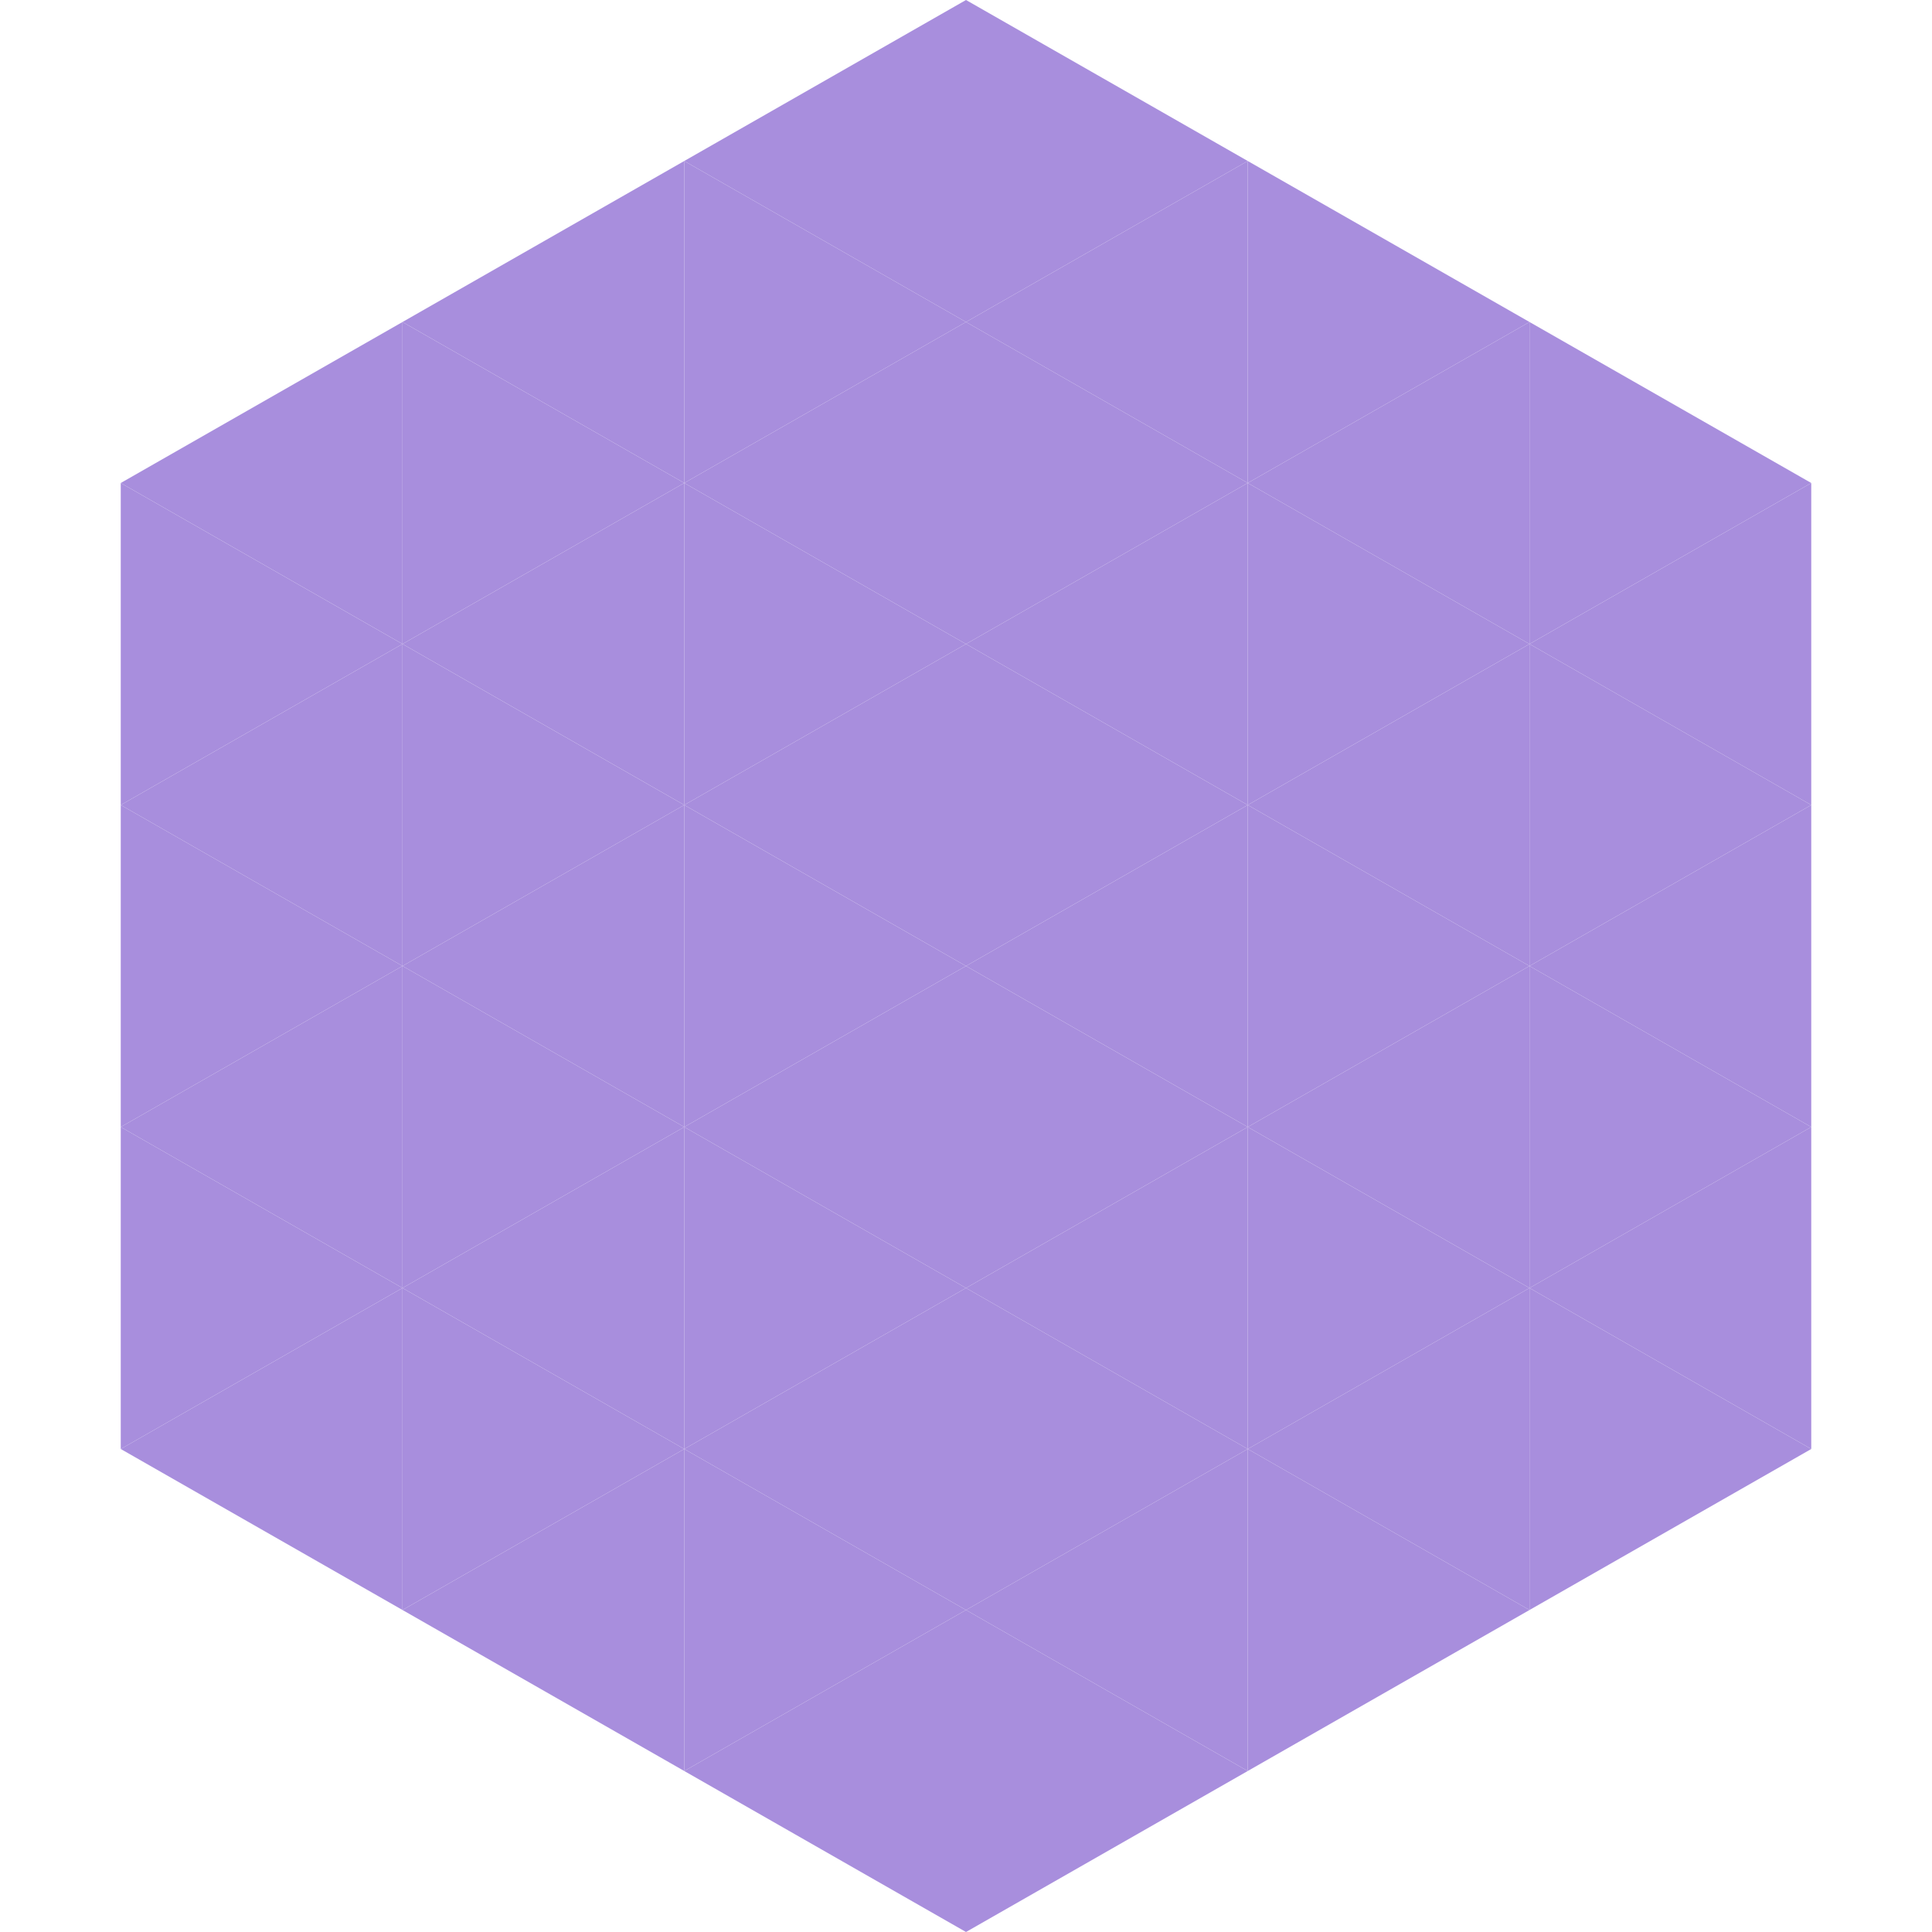 <?xml version="1.0"?>
<!-- Generated by SVGo -->
<svg width="240" height="240"
     xmlns="http://www.w3.org/2000/svg"
     xmlns:xlink="http://www.w3.org/1999/xlink">
<polygon points="50,40 15,60 50,80" style="fill:rgb(168,142,221)" />
<polygon points="190,40 225,60 190,80" style="fill:rgb(168,142,221)" />
<polygon points="15,60 50,80 15,100" style="fill:rgb(168,142,221)" />
<polygon points="225,60 190,80 225,100" style="fill:rgb(168,142,221)" />
<polygon points="50,80 15,100 50,120" style="fill:rgb(168,142,221)" />
<polygon points="190,80 225,100 190,120" style="fill:rgb(168,142,221)" />
<polygon points="15,100 50,120 15,140" style="fill:rgb(168,142,221)" />
<polygon points="225,100 190,120 225,140" style="fill:rgb(168,142,221)" />
<polygon points="50,120 15,140 50,160" style="fill:rgb(168,142,221)" />
<polygon points="190,120 225,140 190,160" style="fill:rgb(168,142,221)" />
<polygon points="15,140 50,160 15,180" style="fill:rgb(168,142,221)" />
<polygon points="225,140 190,160 225,180" style="fill:rgb(168,142,221)" />
<polygon points="50,160 15,180 50,200" style="fill:rgb(168,142,221)" />
<polygon points="190,160 225,180 190,200" style="fill:rgb(168,142,221)" />
<polygon points="15,180 50,200 15,220" style="fill:rgb(255,255,255); fill-opacity:0" />
<polygon points="225,180 190,200 225,220" style="fill:rgb(255,255,255); fill-opacity:0" />
<polygon points="50,0 85,20 50,40" style="fill:rgb(255,255,255); fill-opacity:0" />
<polygon points="190,0 155,20 190,40" style="fill:rgb(255,255,255); fill-opacity:0" />
<polygon points="85,20 50,40 85,60" style="fill:rgb(168,142,221)" />
<polygon points="155,20 190,40 155,60" style="fill:rgb(168,142,221)" />
<polygon points="50,40 85,60 50,80" style="fill:rgb(168,142,221)" />
<polygon points="190,40 155,60 190,80" style="fill:rgb(168,142,221)" />
<polygon points="85,60 50,80 85,100" style="fill:rgb(168,142,221)" />
<polygon points="155,60 190,80 155,100" style="fill:rgb(168,142,221)" />
<polygon points="50,80 85,100 50,120" style="fill:rgb(168,142,221)" />
<polygon points="190,80 155,100 190,120" style="fill:rgb(168,142,221)" />
<polygon points="85,100 50,120 85,140" style="fill:rgb(168,142,221)" />
<polygon points="155,100 190,120 155,140" style="fill:rgb(168,142,221)" />
<polygon points="50,120 85,140 50,160" style="fill:rgb(168,142,221)" />
<polygon points="190,120 155,140 190,160" style="fill:rgb(168,142,221)" />
<polygon points="85,140 50,160 85,180" style="fill:rgb(168,142,221)" />
<polygon points="155,140 190,160 155,180" style="fill:rgb(168,142,221)" />
<polygon points="50,160 85,180 50,200" style="fill:rgb(168,142,221)" />
<polygon points="190,160 155,180 190,200" style="fill:rgb(168,142,221)" />
<polygon points="85,180 50,200 85,220" style="fill:rgb(168,142,221)" />
<polygon points="155,180 190,200 155,220" style="fill:rgb(168,142,221)" />
<polygon points="120,0 85,20 120,40" style="fill:rgb(168,142,221)" />
<polygon points="120,0 155,20 120,40" style="fill:rgb(168,142,221)" />
<polygon points="85,20 120,40 85,60" style="fill:rgb(168,142,221)" />
<polygon points="155,20 120,40 155,60" style="fill:rgb(168,142,221)" />
<polygon points="120,40 85,60 120,80" style="fill:rgb(168,142,221)" />
<polygon points="120,40 155,60 120,80" style="fill:rgb(168,142,221)" />
<polygon points="85,60 120,80 85,100" style="fill:rgb(168,142,221)" />
<polygon points="155,60 120,80 155,100" style="fill:rgb(168,142,221)" />
<polygon points="120,80 85,100 120,120" style="fill:rgb(168,142,221)" />
<polygon points="120,80 155,100 120,120" style="fill:rgb(168,142,221)" />
<polygon points="85,100 120,120 85,140" style="fill:rgb(168,142,221)" />
<polygon points="155,100 120,120 155,140" style="fill:rgb(168,142,221)" />
<polygon points="120,120 85,140 120,160" style="fill:rgb(168,142,221)" />
<polygon points="120,120 155,140 120,160" style="fill:rgb(168,142,221)" />
<polygon points="85,140 120,160 85,180" style="fill:rgb(168,142,221)" />
<polygon points="155,140 120,160 155,180" style="fill:rgb(168,142,221)" />
<polygon points="120,160 85,180 120,200" style="fill:rgb(168,142,221)" />
<polygon points="120,160 155,180 120,200" style="fill:rgb(168,142,221)" />
<polygon points="85,180 120,200 85,220" style="fill:rgb(168,142,221)" />
<polygon points="155,180 120,200 155,220" style="fill:rgb(168,142,221)" />
<polygon points="120,200 85,220 120,240" style="fill:rgb(168,142,221)" />
<polygon points="120,200 155,220 120,240" style="fill:rgb(168,142,221)" />
<polygon points="85,220 120,240 85,260" style="fill:rgb(255,255,255); fill-opacity:0" />
<polygon points="155,220 120,240 155,260" style="fill:rgb(255,255,255); fill-opacity:0" />
</svg>
